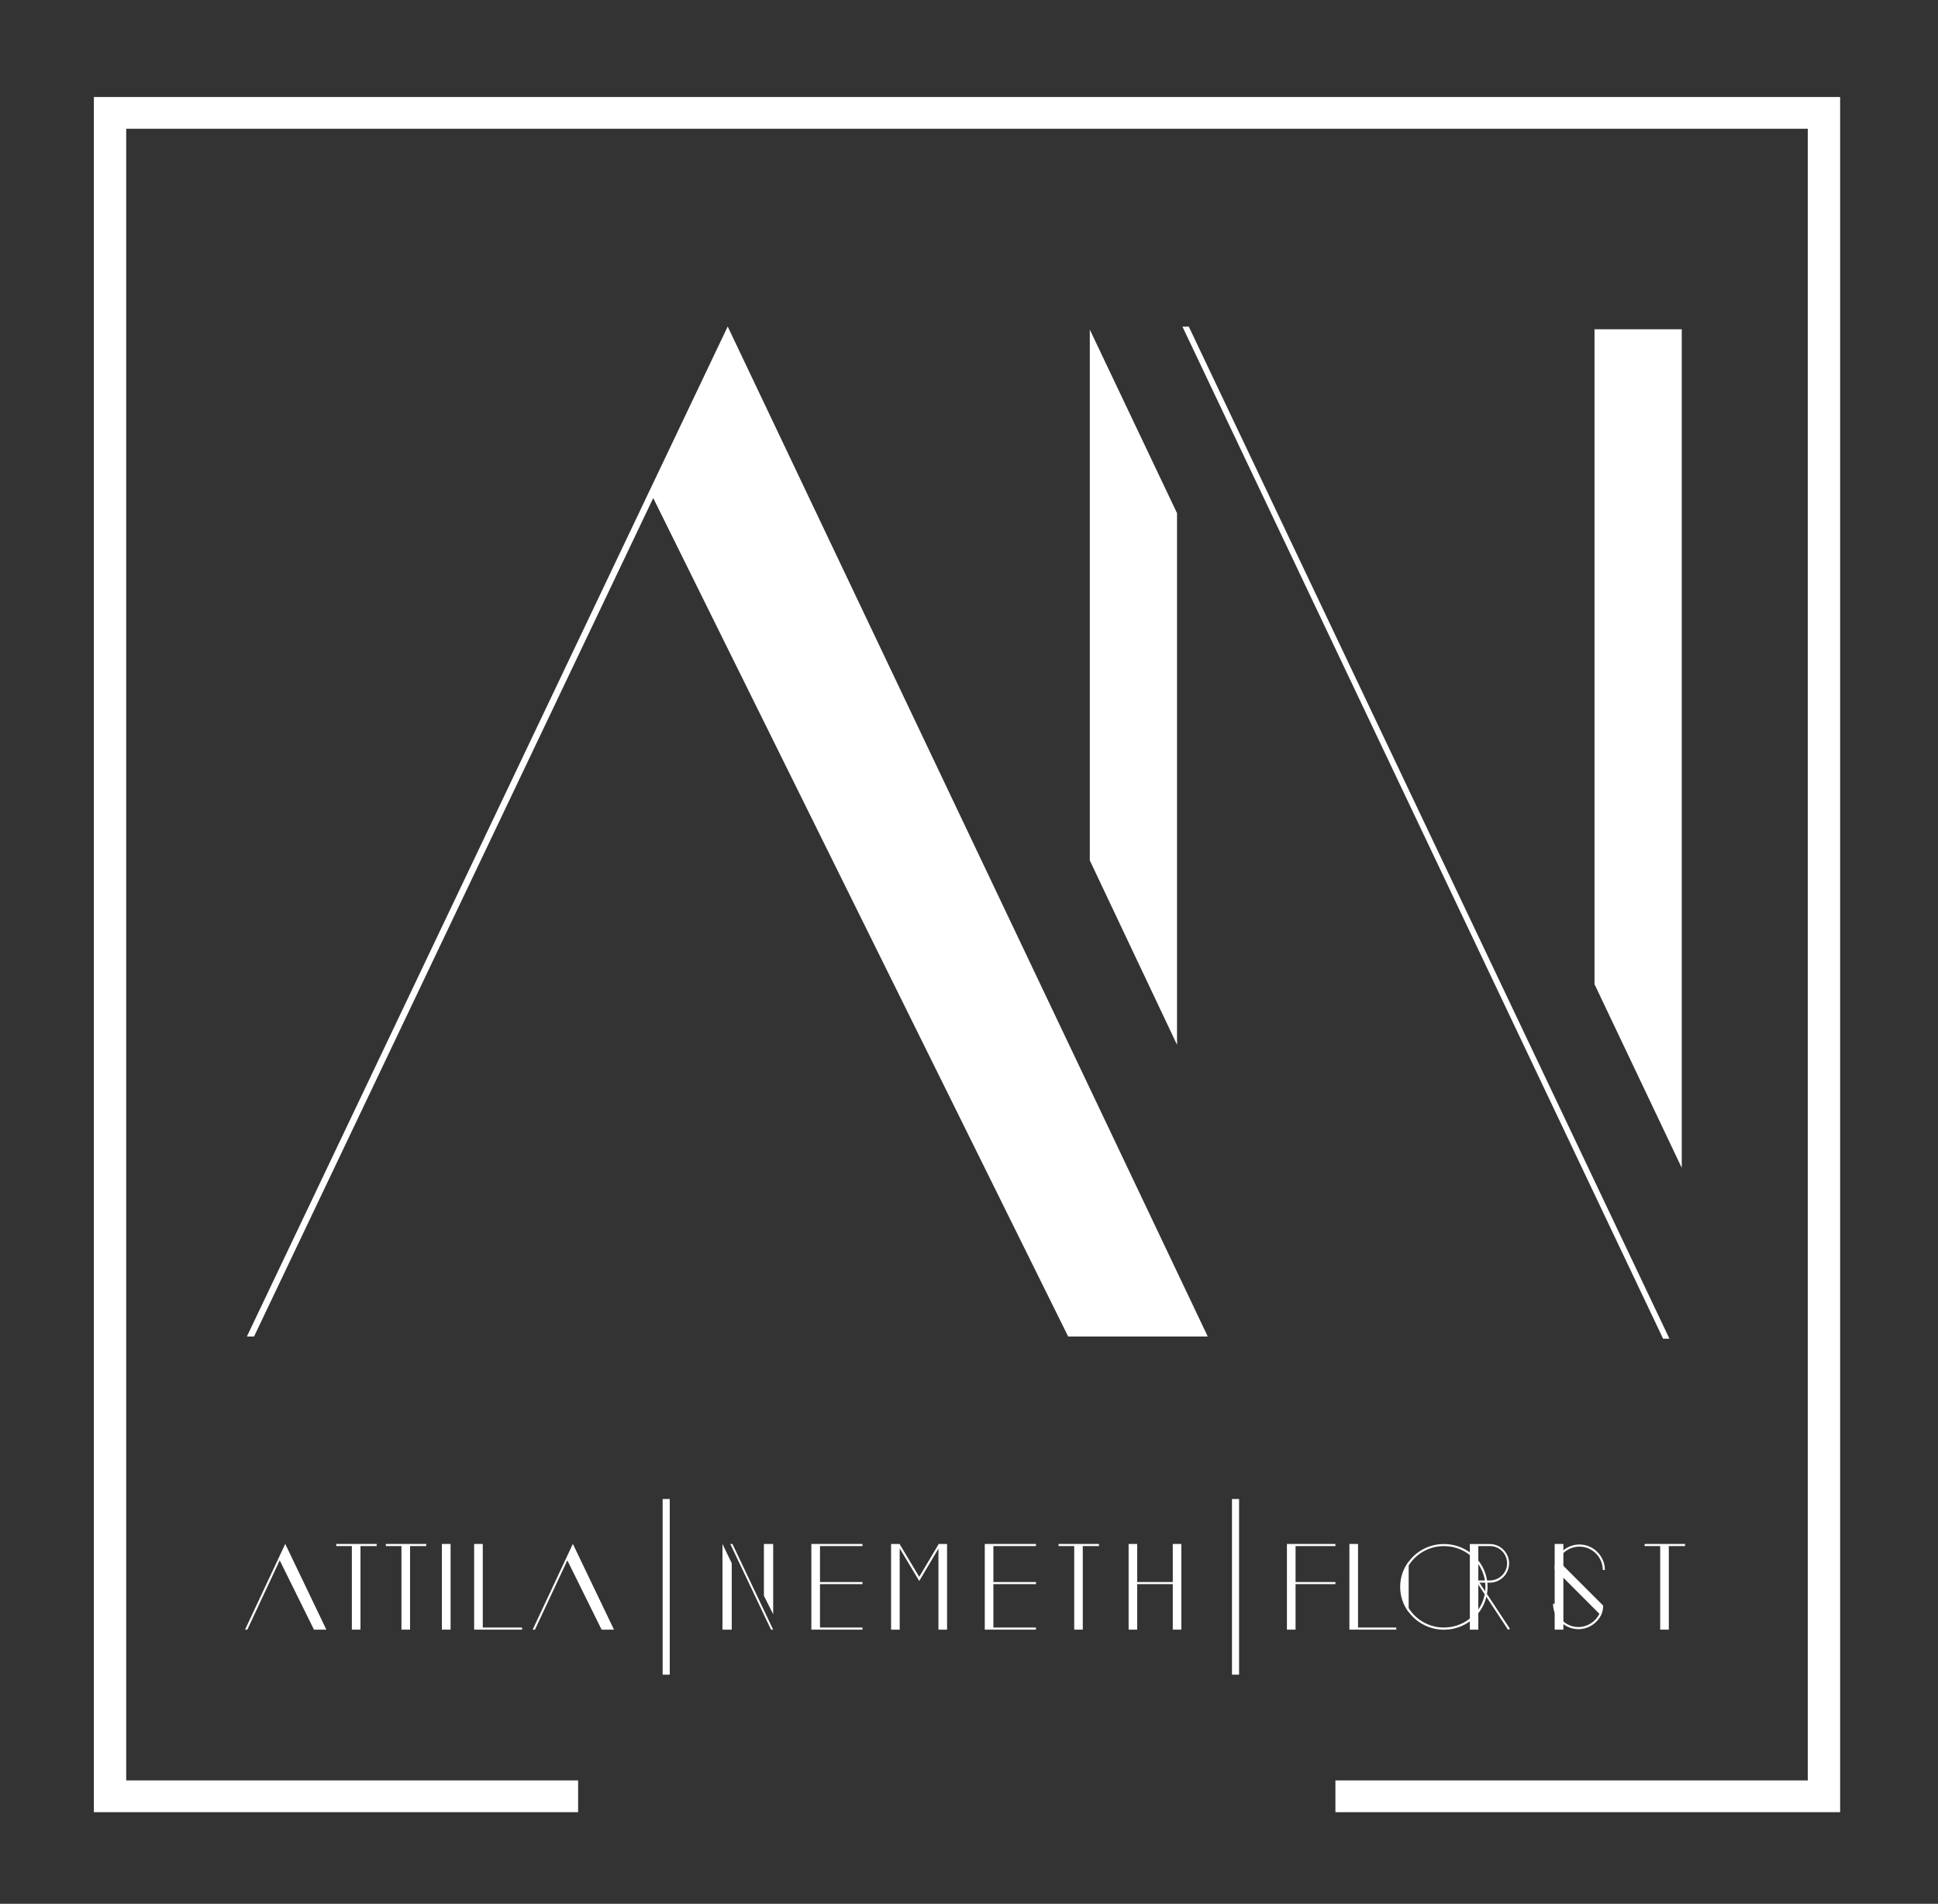 <svg width="113" height="111" viewBox="0 0 113 111" fill="none" xmlns="http://www.w3.org/2000/svg">
<rect x="0" y="0" width="113" height="111" fill="#333333" stroke="none"/>
<g clip-path="url(#clip0_128_150)">
<path d="M5.473 5.656V105.658H33.709V103.806H7.359V7.508H105.408V103.806H77.865V105.658H107.294V5.656H5.473Z" fill="white"/>
<path d="M44.542 90.019V93.039L45.083 94.119V90.019H44.542Z" fill="white"/>
<path d="M42.125 95.015H42.666V91.141L42.125 90.019V95.015Z" fill="white"/>
<path d="M42.581 90.019L44.956 95.015H45.081L42.707 90.019H42.581Z" fill="white"/>
<path d="M39.051 87.398H38.637V97.64H39.051V87.398Z" fill="white"/>
<path d="M72.248 87.398H71.834V97.64H72.248V87.398Z" fill="white"/>
<path d="M92.972 57.384L98.059 68.091V19.199H92.972V57.384Z" fill="white"/>
<path d="M63.544 19.217V50.166L68.63 60.915V29.92L63.544 19.217Z" fill="white"/>
<path d="M68.946 19.044V19.047L96.97 78.05H97.34L69.316 19.044H68.946Z" fill="white"/>
<path d="M42.427 19.044L14.395 77.926H14.812L38.088 29.038L62.283 77.926H70.422L42.434 19.044H42.427Z" fill="white"/>
<path d="M57.42 90.019V95.015H57.933H60.404V94.891H57.922V92.362H60.404V92.239H57.922V90.143H60.404V90.019H57.933H57.42Z" fill="white"/>
<path d="M47.308 90.019V95.015H47.818H50.289V94.891H47.811V92.362H50.289V92.239H47.811V90.143H50.289V90.019H47.818H47.308Z" fill="white"/>
<path d="M61.723 90.143H62.635V95.015H63.134V90.143H64.079V90.019H61.723V90.143Z" fill="white"/>
<path d="M68.382 92.239H66.306V90.019H65.807V95.015H66.306V92.362H68.382V95.015H68.882V90.019H68.382V92.239Z" fill="white"/>
<path d="M54.718 90.048L53.598 91.935L52.459 90.034V90.019H51.956V95.015H52.459V90.277L53.598 92.178L54.718 90.291V95.015H55.221V90.019H54.718V90.048Z" fill="white"/>
<path d="M77.865 92.239H75.541V90.143H77.865V90.019H75.552H75.038V95.015H75.541V92.362H77.865V92.239Z" fill="white"/>
<path d="M78.68 90.019V95.015H79.194H81.414V94.891H79.183V90.019H78.68Z" fill="white"/>
<mask id="mask0_128_150" style="mask-type:luminance" maskUnits="userSpaceOnUse" x="0" y="0" width="113" height="111">
<path d="M112.383 0.657H0.383V110.657H112.383V0.657Z" fill="white"/>
</mask>
<g mask="url(#mask0_128_150)">
<path d="M84.194 90.143C85.526 90.143 86.611 91.209 86.611 92.518C86.611 93.826 85.526 94.892 84.194 94.892C83.325 94.892 82.56 94.44 82.136 93.759V91.272C82.563 90.595 83.325 90.143 84.194 90.143ZM81.64 92.518C81.64 93.072 81.82 93.583 82.136 93.999V93.985C82.599 94.61 83.35 95.019 84.194 95.019C85.598 95.019 86.737 93.9 86.737 92.521C86.737 91.142 85.598 90.023 84.194 90.023C83.346 90.023 82.596 90.429 82.136 91.057V91.043C81.823 91.452 81.64 91.964 81.64 92.518Z" fill="white"/>
</g>
<path d="M26.272 90.019H25.764V95.015H26.272V90.019Z" fill="white"/>
<path d="M14.288 95.015H14.421L16.31 90.976L18.307 95.015H19.029L16.633 90.019H16.63L14.288 95.015Z" fill="white"/>
<path d="M21.019 95.015V90.143H21.964V90.019H19.607V90.143H20.516V95.015H21.019Z" fill="white"/>
<path d="M23.91 95.015V90.143H24.852V90.019H22.495V90.143H23.408V95.015H23.91Z" fill="white"/>
<path d="M27.646 90.019V95.015H28.088H28.16H30.441V94.955V94.891H28.149V90.019H27.646Z" fill="white"/>
<path d="M91.157 90.019H90.649V95.015H91.157V90.019Z" fill="white"/>
<path d="M97.304 95.015V90.143H98.249V90.019H95.893V90.143H96.802V95.015H97.304Z" fill="white"/>
<mask id="mask1_128_150" style="mask-type:luminance" maskUnits="userSpaceOnUse" x="0" y="0" width="111" height="111">
<path d="M110.383 0.657H0.383V110.657H110.383V0.657Z" fill="white"/>
</mask>
<g mask="url(#mask1_128_150)">
<path d="M92.099 90.175C92.847 90.175 93.453 90.792 93.453 91.533H93.577C93.577 90.732 92.914 90.051 92.099 90.051C91.524 90.051 91.009 90.379 90.762 90.894H90.758C90.688 91.06 90.649 91.244 90.649 91.438V91.48L93.256 94.091C93.03 94.56 92.554 94.863 92.032 94.863C91.284 94.863 90.677 94.249 90.677 93.508H90.554C90.554 94.309 91.217 94.987 92.032 94.987C92.586 94.987 93.094 94.673 93.348 94.182H93.351C93.432 94.013 93.478 93.819 93.478 93.614L90.85 90.986C91.072 90.492 91.555 90.175 92.099 90.175Z" fill="white"/>
</g>
<mask id="mask2_128_150" style="mask-type:luminance" maskUnits="userSpaceOnUse" x="0" y="0" width="111" height="111">
<path d="M110.383 0.657H0.383V110.657H110.383V0.657Z" fill="white"/>
</mask>
<g mask="url(#mask2_128_150)">
<path d="M86.874 90.143C87.428 90.143 87.876 90.591 87.876 91.145C87.876 91.699 87.424 92.147 86.871 92.147H86.197V90.143H86.874ZM85.735 90.019H85.703V95.015H86.197V92.39L87.936 95.029L88.038 94.962L86.264 92.274H86.867C87.488 92.274 87.992 91.769 87.992 91.148C87.992 90.528 87.484 90.023 86.86 90.023H85.735V90.019Z" fill="white"/>
</g>
<path d="M33.4 90.019L31.058 95.015H31.191L33.081 90.976L35.078 95.015H35.8L33.404 90.019H33.4Z" fill="white"/>
</g>
<defs>
<clipPath id="clip0_128_150">
<rect width="112" height="110" fill="white" transform="translate(0.383 0.657)"/>
</clipPath>
</defs>
</svg>
